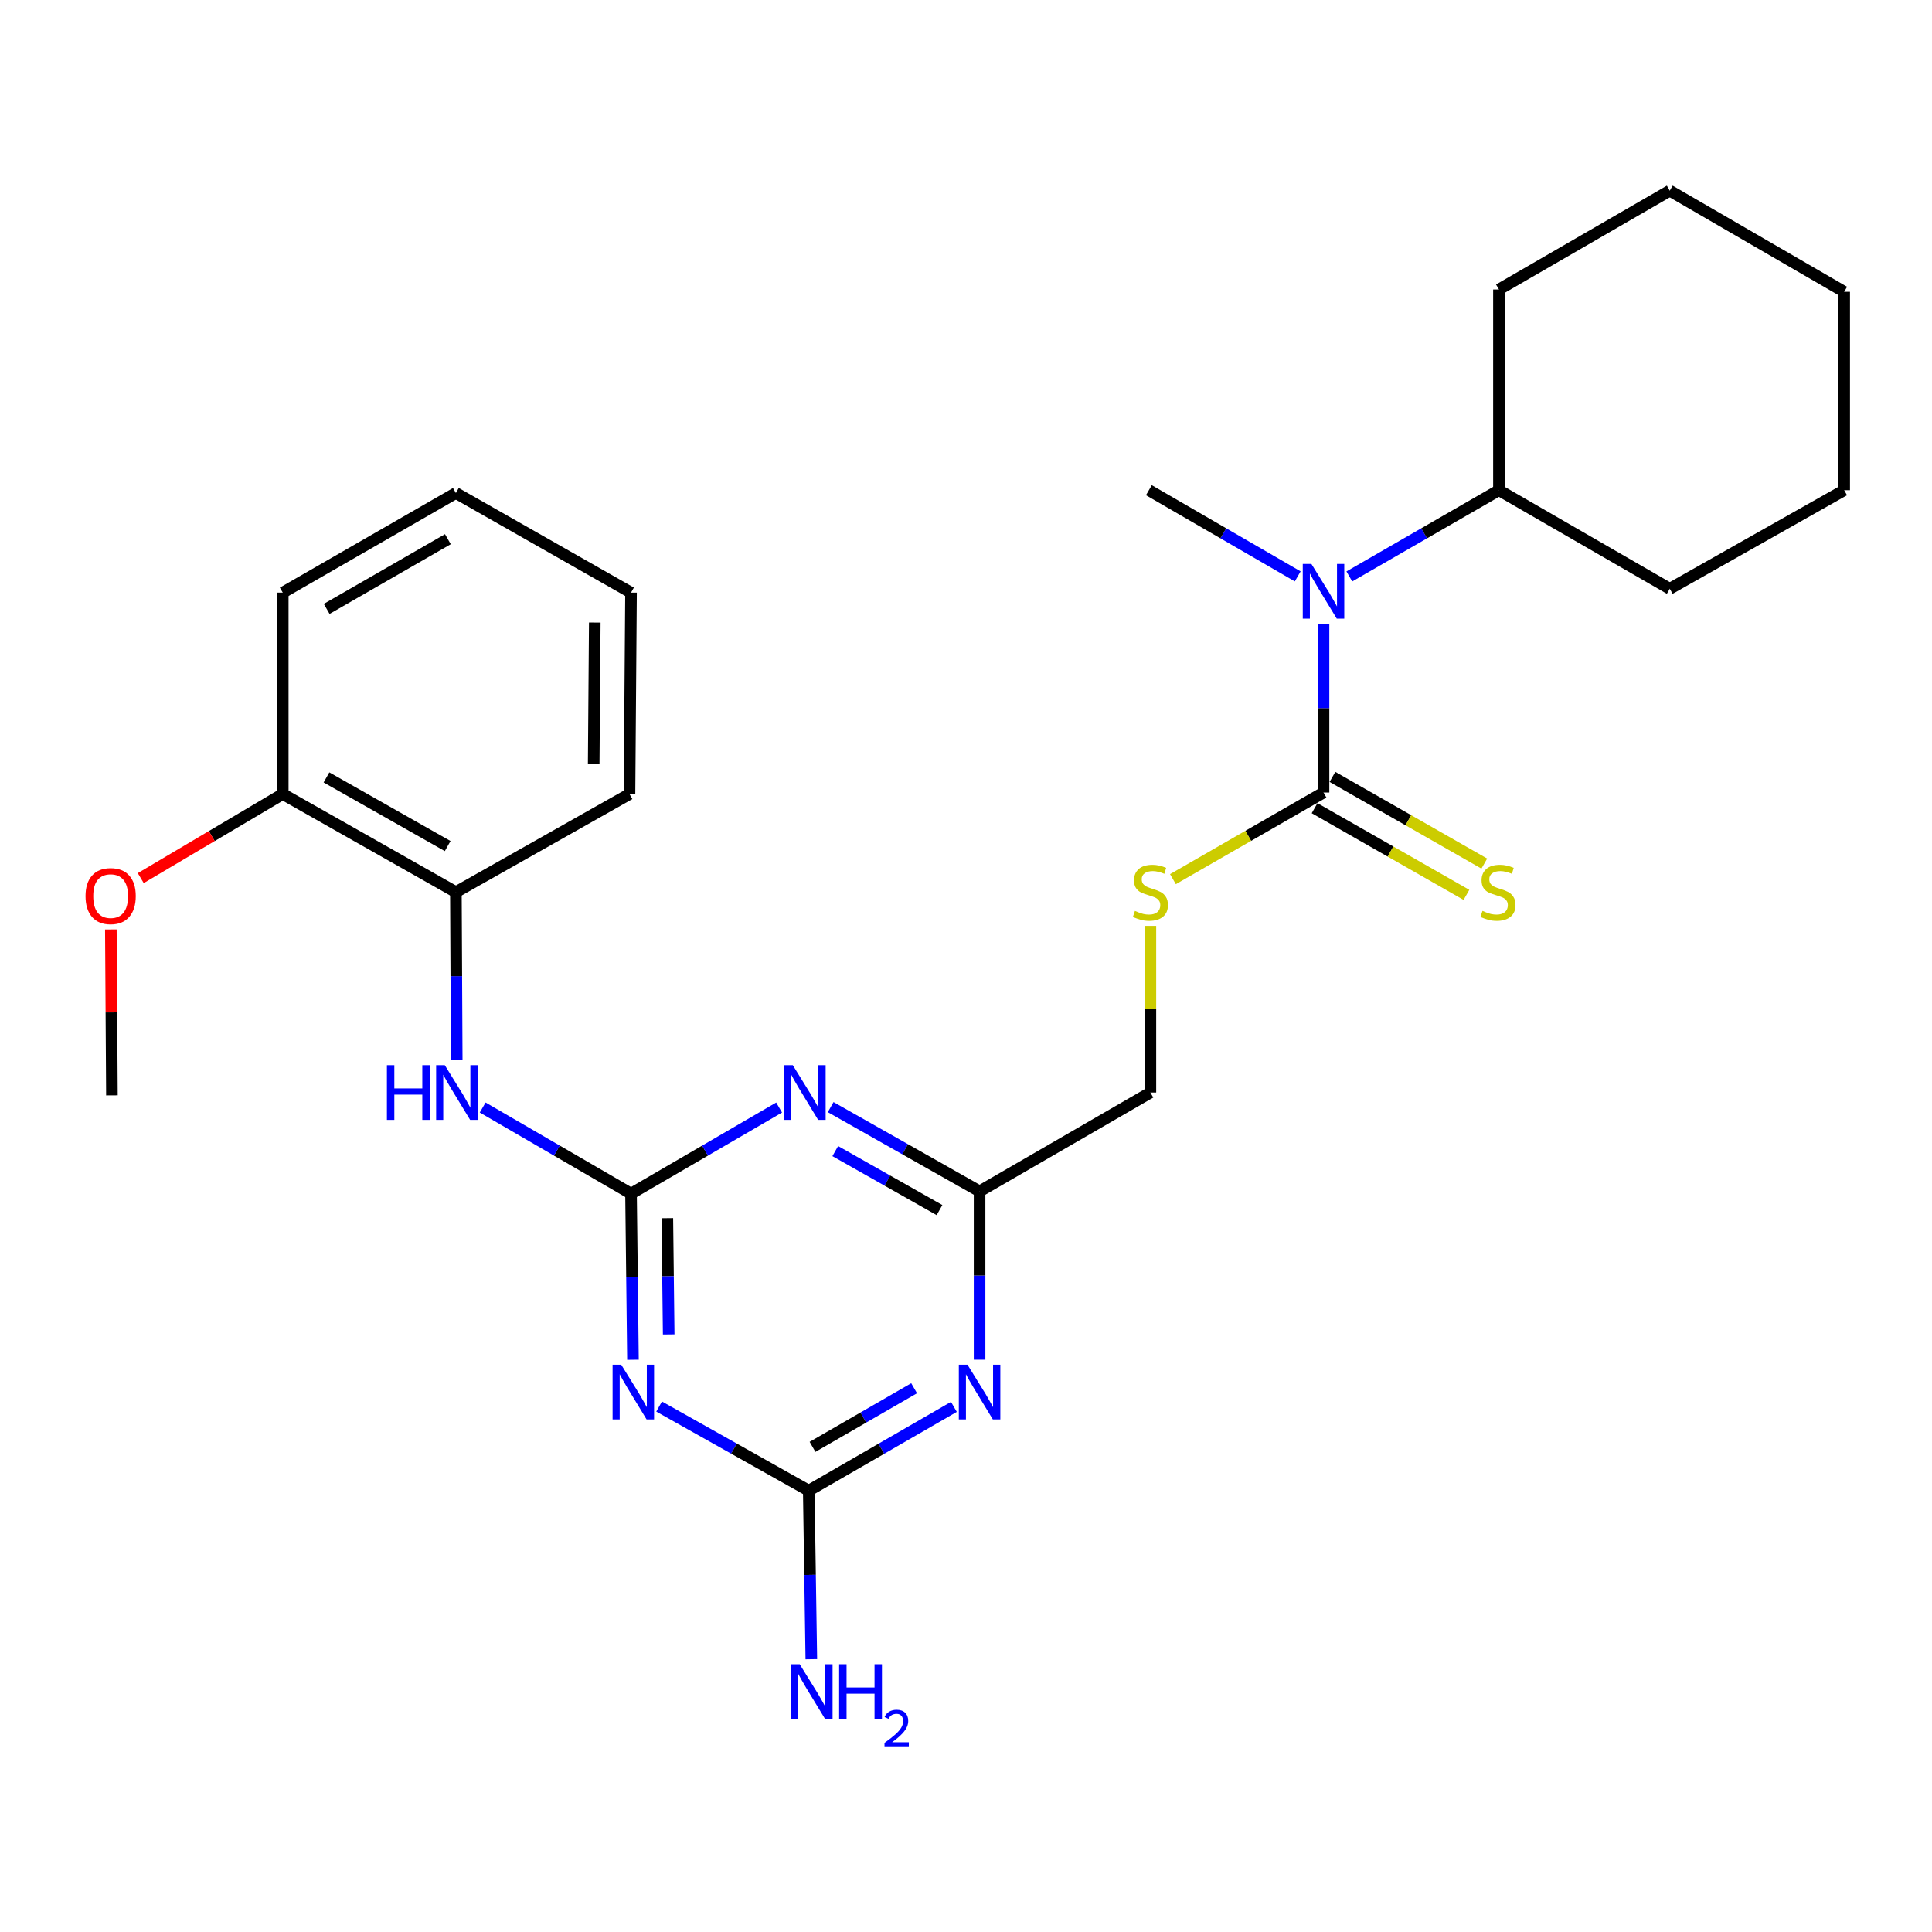<?xml version='1.0' encoding='iso-8859-1'?>
<svg version='1.1' baseProfile='full'
              xmlns='http://www.w3.org/2000/svg'
                      xmlns:rdkit='http://www.rdkit.org/xml'
                      xmlns:xlink='http://www.w3.org/1999/xlink'
                  xml:space='preserve'
width='1000px' height='1000px' viewBox='0 0 1000 1000'>
<!-- END OF HEADER -->
<rect style='opacity:1.0;fill:#FFFFFF;stroke:none' width='1000' height='1000' x='0' y='0'> </rect>
<path class='bond-0' d='M 326.621,617.837 L 327.12,660.823' style='fill:none;fill-rule:evenodd;stroke:#000000;stroke-width:6px;stroke-linecap:butt;stroke-linejoin:miter;stroke-opacity:1' />
<path class='bond-0' d='M 327.12,660.823 L 327.618,703.81' style='fill:none;fill-rule:evenodd;stroke:#0000FF;stroke-width:6px;stroke-linecap:butt;stroke-linejoin:miter;stroke-opacity:1' />
<path class='bond-0' d='M 345.414,630.517 L 345.763,660.607' style='fill:none;fill-rule:evenodd;stroke:#000000;stroke-width:6px;stroke-linecap:butt;stroke-linejoin:miter;stroke-opacity:1' />
<path class='bond-0' d='M 345.763,660.607 L 346.112,690.698' style='fill:none;fill-rule:evenodd;stroke:#0000FF;stroke-width:6px;stroke-linecap:butt;stroke-linejoin:miter;stroke-opacity:1' />
<path class='bond-1' d='M 326.621,617.837 L 364.945,595.548' style='fill:none;fill-rule:evenodd;stroke:#000000;stroke-width:6px;stroke-linecap:butt;stroke-linejoin:miter;stroke-opacity:1' />
<path class='bond-1' d='M 364.945,595.548 L 403.269,573.258' style='fill:none;fill-rule:evenodd;stroke:#0000FF;stroke-width:6px;stroke-linecap:butt;stroke-linejoin:miter;stroke-opacity:1' />
<path class='bond-6' d='M 326.621,617.837 L 288.226,595.543' style='fill:none;fill-rule:evenodd;stroke:#000000;stroke-width:6px;stroke-linecap:butt;stroke-linejoin:miter;stroke-opacity:1' />
<path class='bond-6' d='M 288.226,595.543 L 249.831,573.248' style='fill:none;fill-rule:evenodd;stroke:#0000FF;stroke-width:6px;stroke-linecap:butt;stroke-linejoin:miter;stroke-opacity:1' />
<path class='bond-3' d='M 341.156,728.034 L 379.883,749.792' style='fill:none;fill-rule:evenodd;stroke:#0000FF;stroke-width:6px;stroke-linecap:butt;stroke-linejoin:miter;stroke-opacity:1' />
<path class='bond-3' d='M 379.883,749.792 L 418.611,771.551' style='fill:none;fill-rule:evenodd;stroke:#000000;stroke-width:6px;stroke-linecap:butt;stroke-linejoin:miter;stroke-opacity:1' />
<path class='bond-5' d='M 429.949,573.043 L 468.488,594.845' style='fill:none;fill-rule:evenodd;stroke:#0000FF;stroke-width:6px;stroke-linecap:butt;stroke-linejoin:miter;stroke-opacity:1' />
<path class='bond-5' d='M 468.488,594.845 L 507.027,616.646' style='fill:none;fill-rule:evenodd;stroke:#000000;stroke-width:6px;stroke-linecap:butt;stroke-linejoin:miter;stroke-opacity:1' />
<path class='bond-5' d='M 432.33,595.811 L 459.308,611.072' style='fill:none;fill-rule:evenodd;stroke:#0000FF;stroke-width:6px;stroke-linecap:butt;stroke-linejoin:miter;stroke-opacity:1' />
<path class='bond-5' d='M 459.308,611.072 L 486.285,626.334' style='fill:none;fill-rule:evenodd;stroke:#000000;stroke-width:6px;stroke-linecap:butt;stroke-linejoin:miter;stroke-opacity:1' />
<path class='bond-2' d='M 507.027,703.78 L 507.027,660.213' style='fill:none;fill-rule:evenodd;stroke:#0000FF;stroke-width:6px;stroke-linecap:butt;stroke-linejoin:miter;stroke-opacity:1' />
<path class='bond-2' d='M 507.027,660.213 L 507.027,616.646' style='fill:none;fill-rule:evenodd;stroke:#000000;stroke-width:6px;stroke-linecap:butt;stroke-linejoin:miter;stroke-opacity:1' />
<path class='bond-27' d='M 493.735,728.206 L 456.173,749.878' style='fill:none;fill-rule:evenodd;stroke:#0000FF;stroke-width:6px;stroke-linecap:butt;stroke-linejoin:miter;stroke-opacity:1' />
<path class='bond-27' d='M 456.173,749.878 L 418.611,771.551' style='fill:none;fill-rule:evenodd;stroke:#000000;stroke-width:6px;stroke-linecap:butt;stroke-linejoin:miter;stroke-opacity:1' />
<path class='bond-27' d='M 473.149,718.559 L 446.855,733.729' style='fill:none;fill-rule:evenodd;stroke:#0000FF;stroke-width:6px;stroke-linecap:butt;stroke-linejoin:miter;stroke-opacity:1' />
<path class='bond-27' d='M 446.855,733.729 L 420.562,748.9' style='fill:none;fill-rule:evenodd;stroke:#000000;stroke-width:6px;stroke-linecap:butt;stroke-linejoin:miter;stroke-opacity:1' />
<path class='bond-13' d='M 418.611,771.551 L 419.275,815.178' style='fill:none;fill-rule:evenodd;stroke:#000000;stroke-width:6px;stroke-linecap:butt;stroke-linejoin:miter;stroke-opacity:1' />
<path class='bond-13' d='M 419.275,815.178 L 419.94,858.805' style='fill:none;fill-rule:evenodd;stroke:#0000FF;stroke-width:6px;stroke-linecap:butt;stroke-linejoin:miter;stroke-opacity:1' />
<path class='bond-4' d='M 685.05,410.221 L 646.079,432.637' style='fill:none;fill-rule:evenodd;stroke:#000000;stroke-width:6px;stroke-linecap:butt;stroke-linejoin:miter;stroke-opacity:1' />
<path class='bond-4' d='M 646.079,432.637 L 607.107,455.053' style='fill:none;fill-rule:evenodd;stroke:#CCCC00;stroke-width:6px;stroke-linecap:butt;stroke-linejoin:miter;stroke-opacity:1' />
<path class='bond-7' d='M 685.05,410.221 L 685.05,366.523' style='fill:none;fill-rule:evenodd;stroke:#000000;stroke-width:6px;stroke-linecap:butt;stroke-linejoin:miter;stroke-opacity:1' />
<path class='bond-7' d='M 685.05,366.523 L 685.05,322.825' style='fill:none;fill-rule:evenodd;stroke:#0000FF;stroke-width:6px;stroke-linecap:butt;stroke-linejoin:miter;stroke-opacity:1' />
<path class='bond-10' d='M 680.428,418.317 L 719.729,440.754' style='fill:none;fill-rule:evenodd;stroke:#000000;stroke-width:6px;stroke-linecap:butt;stroke-linejoin:miter;stroke-opacity:1' />
<path class='bond-10' d='M 719.729,440.754 L 759.03,463.191' style='fill:none;fill-rule:evenodd;stroke:#CCCC00;stroke-width:6px;stroke-linecap:butt;stroke-linejoin:miter;stroke-opacity:1' />
<path class='bond-10' d='M 689.672,402.125 L 728.973,424.562' style='fill:none;fill-rule:evenodd;stroke:#000000;stroke-width:6px;stroke-linecap:butt;stroke-linejoin:miter;stroke-opacity:1' />
<path class='bond-10' d='M 728.973,424.562 L 768.274,446.999' style='fill:none;fill-rule:evenodd;stroke:#CCCC00;stroke-width:6px;stroke-linecap:butt;stroke-linejoin:miter;stroke-opacity:1' />
<path class='bond-12' d='M 507.027,616.646 L 595.443,565.498' style='fill:none;fill-rule:evenodd;stroke:#000000;stroke-width:6px;stroke-linecap:butt;stroke-linejoin:miter;stroke-opacity:1' />
<path class='bond-9' d='M 236.402,548.745 L 236.185,505.254' style='fill:none;fill-rule:evenodd;stroke:#0000FF;stroke-width:6px;stroke-linecap:butt;stroke-linejoin:miter;stroke-opacity:1' />
<path class='bond-9' d='M 236.185,505.254 L 235.967,461.763' style='fill:none;fill-rule:evenodd;stroke:#000000;stroke-width:6px;stroke-linecap:butt;stroke-linejoin:miter;stroke-opacity:1' />
<path class='bond-14' d='M 698.41,298.36 L 737.13,276.041' style='fill:none;fill-rule:evenodd;stroke:#0000FF;stroke-width:6px;stroke-linecap:butt;stroke-linejoin:miter;stroke-opacity:1' />
<path class='bond-14' d='M 737.13,276.041 L 775.849,253.722' style='fill:none;fill-rule:evenodd;stroke:#000000;stroke-width:6px;stroke-linecap:butt;stroke-linejoin:miter;stroke-opacity:1' />
<path class='bond-16' d='M 671.699,298.33 L 633.177,276.026' style='fill:none;fill-rule:evenodd;stroke:#0000FF;stroke-width:6px;stroke-linecap:butt;stroke-linejoin:miter;stroke-opacity:1' />
<path class='bond-16' d='M 633.177,276.026 L 594.656,253.722' style='fill:none;fill-rule:evenodd;stroke:#000000;stroke-width:6px;stroke-linecap:butt;stroke-linejoin:miter;stroke-opacity:1' />
<path class='bond-8' d='M 595.443,479.236 L 595.443,522.367' style='fill:none;fill-rule:evenodd;stroke:#CCCC00;stroke-width:6px;stroke-linecap:butt;stroke-linejoin:miter;stroke-opacity:1' />
<path class='bond-8' d='M 595.443,522.367 L 595.443,565.498' style='fill:none;fill-rule:evenodd;stroke:#000000;stroke-width:6px;stroke-linecap:butt;stroke-linejoin:miter;stroke-opacity:1' />
<path class='bond-11' d='M 235.967,461.763 L 146.35,410.998' style='fill:none;fill-rule:evenodd;stroke:#000000;stroke-width:6px;stroke-linecap:butt;stroke-linejoin:miter;stroke-opacity:1' />
<path class='bond-11' d='M 231.714,437.925 L 168.982,402.39' style='fill:none;fill-rule:evenodd;stroke:#000000;stroke-width:6px;stroke-linecap:butt;stroke-linejoin:miter;stroke-opacity:1' />
<path class='bond-17' d='M 235.967,461.763 L 325.823,410.998' style='fill:none;fill-rule:evenodd;stroke:#000000;stroke-width:6px;stroke-linecap:butt;stroke-linejoin:miter;stroke-opacity:1' />
<path class='bond-15' d='M 146.35,410.998 L 109.604,432.755' style='fill:none;fill-rule:evenodd;stroke:#000000;stroke-width:6px;stroke-linecap:butt;stroke-linejoin:miter;stroke-opacity:1' />
<path class='bond-15' d='M 109.604,432.755 L 72.859,454.511' style='fill:none;fill-rule:evenodd;stroke:#FF0000;stroke-width:6px;stroke-linecap:butt;stroke-linejoin:miter;stroke-opacity:1' />
<path class='bond-18' d='M 146.35,410.998 L 146.35,306.734' style='fill:none;fill-rule:evenodd;stroke:#000000;stroke-width:6px;stroke-linecap:butt;stroke-linejoin:miter;stroke-opacity:1' />
<path class='bond-19' d='M 775.849,253.722 L 864.265,304.745' style='fill:none;fill-rule:evenodd;stroke:#000000;stroke-width:6px;stroke-linecap:butt;stroke-linejoin:miter;stroke-opacity:1' />
<path class='bond-20' d='M 775.849,253.722 L 775.849,149.841' style='fill:none;fill-rule:evenodd;stroke:#000000;stroke-width:6px;stroke-linecap:butt;stroke-linejoin:miter;stroke-opacity:1' />
<path class='bond-21' d='M 57.382,481.081 L 57.658,524.02' style='fill:none;fill-rule:evenodd;stroke:#FF0000;stroke-width:6px;stroke-linecap:butt;stroke-linejoin:miter;stroke-opacity:1' />
<path class='bond-21' d='M 57.658,524.02 L 57.934,566.959' style='fill:none;fill-rule:evenodd;stroke:#000000;stroke-width:6px;stroke-linecap:butt;stroke-linejoin:miter;stroke-opacity:1' />
<path class='bond-22' d='M 325.823,410.998 L 326.621,306.734' style='fill:none;fill-rule:evenodd;stroke:#000000;stroke-width:6px;stroke-linecap:butt;stroke-linejoin:miter;stroke-opacity:1' />
<path class='bond-22' d='M 307.299,395.216 L 307.857,322.231' style='fill:none;fill-rule:evenodd;stroke:#000000;stroke-width:6px;stroke-linecap:butt;stroke-linejoin:miter;stroke-opacity:1' />
<path class='bond-28' d='M 146.35,306.734 L 235.967,255.182' style='fill:none;fill-rule:evenodd;stroke:#000000;stroke-width:6px;stroke-linecap:butt;stroke-linejoin:miter;stroke-opacity:1' />
<path class='bond-28' d='M 169.089,315.162 L 231.822,279.076' style='fill:none;fill-rule:evenodd;stroke:#000000;stroke-width:6px;stroke-linecap:butt;stroke-linejoin:miter;stroke-opacity:1' />
<path class='bond-24' d='M 864.265,304.745 L 954.545,253.722' style='fill:none;fill-rule:evenodd;stroke:#000000;stroke-width:6px;stroke-linecap:butt;stroke-linejoin:miter;stroke-opacity:1' />
<path class='bond-25' d='M 775.849,149.841 L 864.265,98.693' style='fill:none;fill-rule:evenodd;stroke:#000000;stroke-width:6px;stroke-linecap:butt;stroke-linejoin:miter;stroke-opacity:1' />
<path class='bond-23' d='M 326.621,306.734 L 235.967,255.182' style='fill:none;fill-rule:evenodd;stroke:#000000;stroke-width:6px;stroke-linecap:butt;stroke-linejoin:miter;stroke-opacity:1' />
<path class='bond-29' d='M 954.545,253.722 L 954.545,151.032' style='fill:none;fill-rule:evenodd;stroke:#000000;stroke-width:6px;stroke-linecap:butt;stroke-linejoin:miter;stroke-opacity:1' />
<path class='bond-26' d='M 864.265,98.693 L 954.545,151.032' style='fill:none;fill-rule:evenodd;stroke:#000000;stroke-width:6px;stroke-linecap:butt;stroke-linejoin:miter;stroke-opacity:1' />
<path  class='atom-1' d='M 321.552 706.377
L 330.832 721.377
Q 331.752 722.857, 333.232 725.537
Q 334.712 728.217, 334.792 728.377
L 334.792 706.377
L 338.552 706.377
L 338.552 734.697
L 334.672 734.697
L 324.712 718.297
Q 323.552 716.377, 322.312 714.177
Q 321.112 711.977, 320.752 711.297
L 320.752 734.697
L 317.072 734.697
L 317.072 706.377
L 321.552 706.377
' fill='#0000FF'/>
<path  class='atom-2' d='M 410.352 551.338
L 419.632 566.338
Q 420.552 567.818, 422.032 570.498
Q 423.512 573.178, 423.592 573.338
L 423.592 551.338
L 427.352 551.338
L 427.352 579.658
L 423.472 579.658
L 413.512 563.258
Q 412.352 561.338, 411.112 559.138
Q 409.912 556.938, 409.552 556.258
L 409.552 579.658
L 405.872 579.658
L 405.872 551.338
L 410.352 551.338
' fill='#0000FF'/>
<path  class='atom-3' d='M 500.767 706.377
L 510.047 721.377
Q 510.967 722.857, 512.447 725.537
Q 513.927 728.217, 514.007 728.377
L 514.007 706.377
L 517.767 706.377
L 517.767 734.697
L 513.887 734.697
L 503.927 718.297
Q 502.767 716.377, 501.527 714.177
Q 500.327 711.977, 499.967 711.297
L 499.967 734.697
L 496.287 734.697
L 496.287 706.377
L 500.767 706.377
' fill='#0000FF'/>
<path  class='atom-7' d='M 200.265 551.338
L 204.105 551.338
L 204.105 563.378
L 218.585 563.378
L 218.585 551.338
L 222.425 551.338
L 222.425 579.658
L 218.585 579.658
L 218.585 566.578
L 204.105 566.578
L 204.105 579.658
L 200.265 579.658
L 200.265 551.338
' fill='#0000FF'/>
<path  class='atom-7' d='M 230.225 551.338
L 239.505 566.338
Q 240.425 567.818, 241.905 570.498
Q 243.385 573.178, 243.465 573.338
L 243.465 551.338
L 247.225 551.338
L 247.225 579.658
L 243.345 579.658
L 233.385 563.258
Q 232.225 561.338, 230.985 559.138
Q 229.785 556.938, 229.425 556.258
L 229.425 579.658
L 225.745 579.658
L 225.745 551.338
L 230.225 551.338
' fill='#0000FF'/>
<path  class='atom-8' d='M 678.79 291.901
L 688.07 306.901
Q 688.99 308.381, 690.47 311.061
Q 691.95 313.741, 692.03 313.901
L 692.03 291.901
L 695.79 291.901
L 695.79 320.221
L 691.91 320.221
L 681.95 303.821
Q 680.79 301.901, 679.55 299.701
Q 678.35 297.501, 677.99 296.821
L 677.99 320.221
L 674.31 320.221
L 674.31 291.901
L 678.79 291.901
' fill='#0000FF'/>
<path  class='atom-9' d='M 587.443 471.483
Q 587.763 471.603, 589.083 472.163
Q 590.403 472.723, 591.843 473.083
Q 593.323 473.403, 594.763 473.403
Q 597.443 473.403, 599.003 472.123
Q 600.563 470.803, 600.563 468.523
Q 600.563 466.963, 599.763 466.003
Q 599.003 465.043, 597.803 464.523
Q 596.603 464.003, 594.603 463.403
Q 592.083 462.643, 590.563 461.923
Q 589.083 461.203, 588.003 459.683
Q 586.963 458.163, 586.963 455.603
Q 586.963 452.043, 589.363 449.843
Q 591.803 447.643, 596.603 447.643
Q 599.883 447.643, 603.603 449.203
L 602.683 452.283
Q 599.283 450.883, 596.723 450.883
Q 593.963 450.883, 592.443 452.043
Q 590.923 453.163, 590.963 455.123
Q 590.963 456.643, 591.723 457.563
Q 592.523 458.483, 593.643 459.003
Q 594.803 459.523, 596.723 460.123
Q 599.283 460.923, 600.803 461.723
Q 602.323 462.523, 603.403 464.163
Q 604.523 465.763, 604.523 468.523
Q 604.523 472.443, 601.883 474.563
Q 599.283 476.643, 594.923 476.643
Q 592.403 476.643, 590.483 476.083
Q 588.603 475.563, 586.363 474.643
L 587.443 471.483
' fill='#CCCC00'/>
<path  class='atom-11' d='M 767.331 471.483
Q 767.651 471.603, 768.971 472.163
Q 770.291 472.723, 771.731 473.083
Q 773.211 473.403, 774.651 473.403
Q 777.331 473.403, 778.891 472.123
Q 780.451 470.803, 780.451 468.523
Q 780.451 466.963, 779.651 466.003
Q 778.891 465.043, 777.691 464.523
Q 776.491 464.003, 774.491 463.403
Q 771.971 462.643, 770.451 461.923
Q 768.971 461.203, 767.891 459.683
Q 766.851 458.163, 766.851 455.603
Q 766.851 452.043, 769.251 449.843
Q 771.691 447.643, 776.491 447.643
Q 779.771 447.643, 783.491 449.203
L 782.571 452.283
Q 779.171 450.883, 776.611 450.883
Q 773.851 450.883, 772.331 452.043
Q 770.811 453.163, 770.851 455.123
Q 770.851 456.643, 771.611 457.563
Q 772.411 458.483, 773.531 459.003
Q 774.691 459.523, 776.611 460.123
Q 779.171 460.923, 780.691 461.723
Q 782.211 462.523, 783.291 464.163
Q 784.411 465.763, 784.411 468.523
Q 784.411 472.443, 781.771 474.563
Q 779.171 476.643, 774.811 476.643
Q 772.291 476.643, 770.371 476.083
Q 768.491 475.563, 766.251 474.643
L 767.331 471.483
' fill='#CCCC00'/>
<path  class='atom-14' d='M 413.935 861.406
L 423.215 876.406
Q 424.135 877.886, 425.615 880.566
Q 427.095 883.246, 427.175 883.406
L 427.175 861.406
L 430.935 861.406
L 430.935 889.726
L 427.055 889.726
L 417.095 873.326
Q 415.935 871.406, 414.695 869.206
Q 413.495 867.006, 413.135 866.326
L 413.135 889.726
L 409.455 889.726
L 409.455 861.406
L 413.935 861.406
' fill='#0000FF'/>
<path  class='atom-14' d='M 434.335 861.406
L 438.175 861.406
L 438.175 873.446
L 452.655 873.446
L 452.655 861.406
L 456.495 861.406
L 456.495 889.726
L 452.655 889.726
L 452.655 876.646
L 438.175 876.646
L 438.175 889.726
L 434.335 889.726
L 434.335 861.406
' fill='#0000FF'/>
<path  class='atom-14' d='M 457.868 888.732
Q 458.555 886.963, 460.191 885.987
Q 461.828 884.983, 464.099 884.983
Q 466.923 884.983, 468.507 886.515
Q 470.091 888.046, 470.091 890.765
Q 470.091 893.537, 468.032 896.124
Q 465.999 898.711, 461.775 901.774
L 470.408 901.774
L 470.408 903.886
L 457.815 903.886
L 457.815 902.117
Q 461.3 899.635, 463.359 897.787
Q 465.445 895.939, 466.448 894.276
Q 467.451 892.613, 467.451 890.897
Q 467.451 889.102, 466.554 888.099
Q 465.656 887.095, 464.099 887.095
Q 462.594 887.095, 461.591 887.703
Q 460.587 888.31, 459.875 889.656
L 457.868 888.732
' fill='#0000FF'/>
<path  class='atom-16' d='M 44.271 463.821
Q 44.271 457.021, 47.631 453.221
Q 50.991 449.421, 57.271 449.421
Q 63.551 449.421, 66.911 453.221
Q 70.271 457.021, 70.271 463.821
Q 70.271 470.701, 66.871 474.621
Q 63.471 478.501, 57.271 478.501
Q 51.031 478.501, 47.631 474.621
Q 44.271 470.741, 44.271 463.821
M 57.271 475.301
Q 61.591 475.301, 63.911 472.421
Q 66.271 469.501, 66.271 463.821
Q 66.271 458.261, 63.911 455.461
Q 61.591 452.621, 57.271 452.621
Q 52.951 452.621, 50.591 455.421
Q 48.271 458.221, 48.271 463.821
Q 48.271 469.541, 50.591 472.421
Q 52.951 475.301, 57.271 475.301
' fill='#FF0000'/>
</svg>
